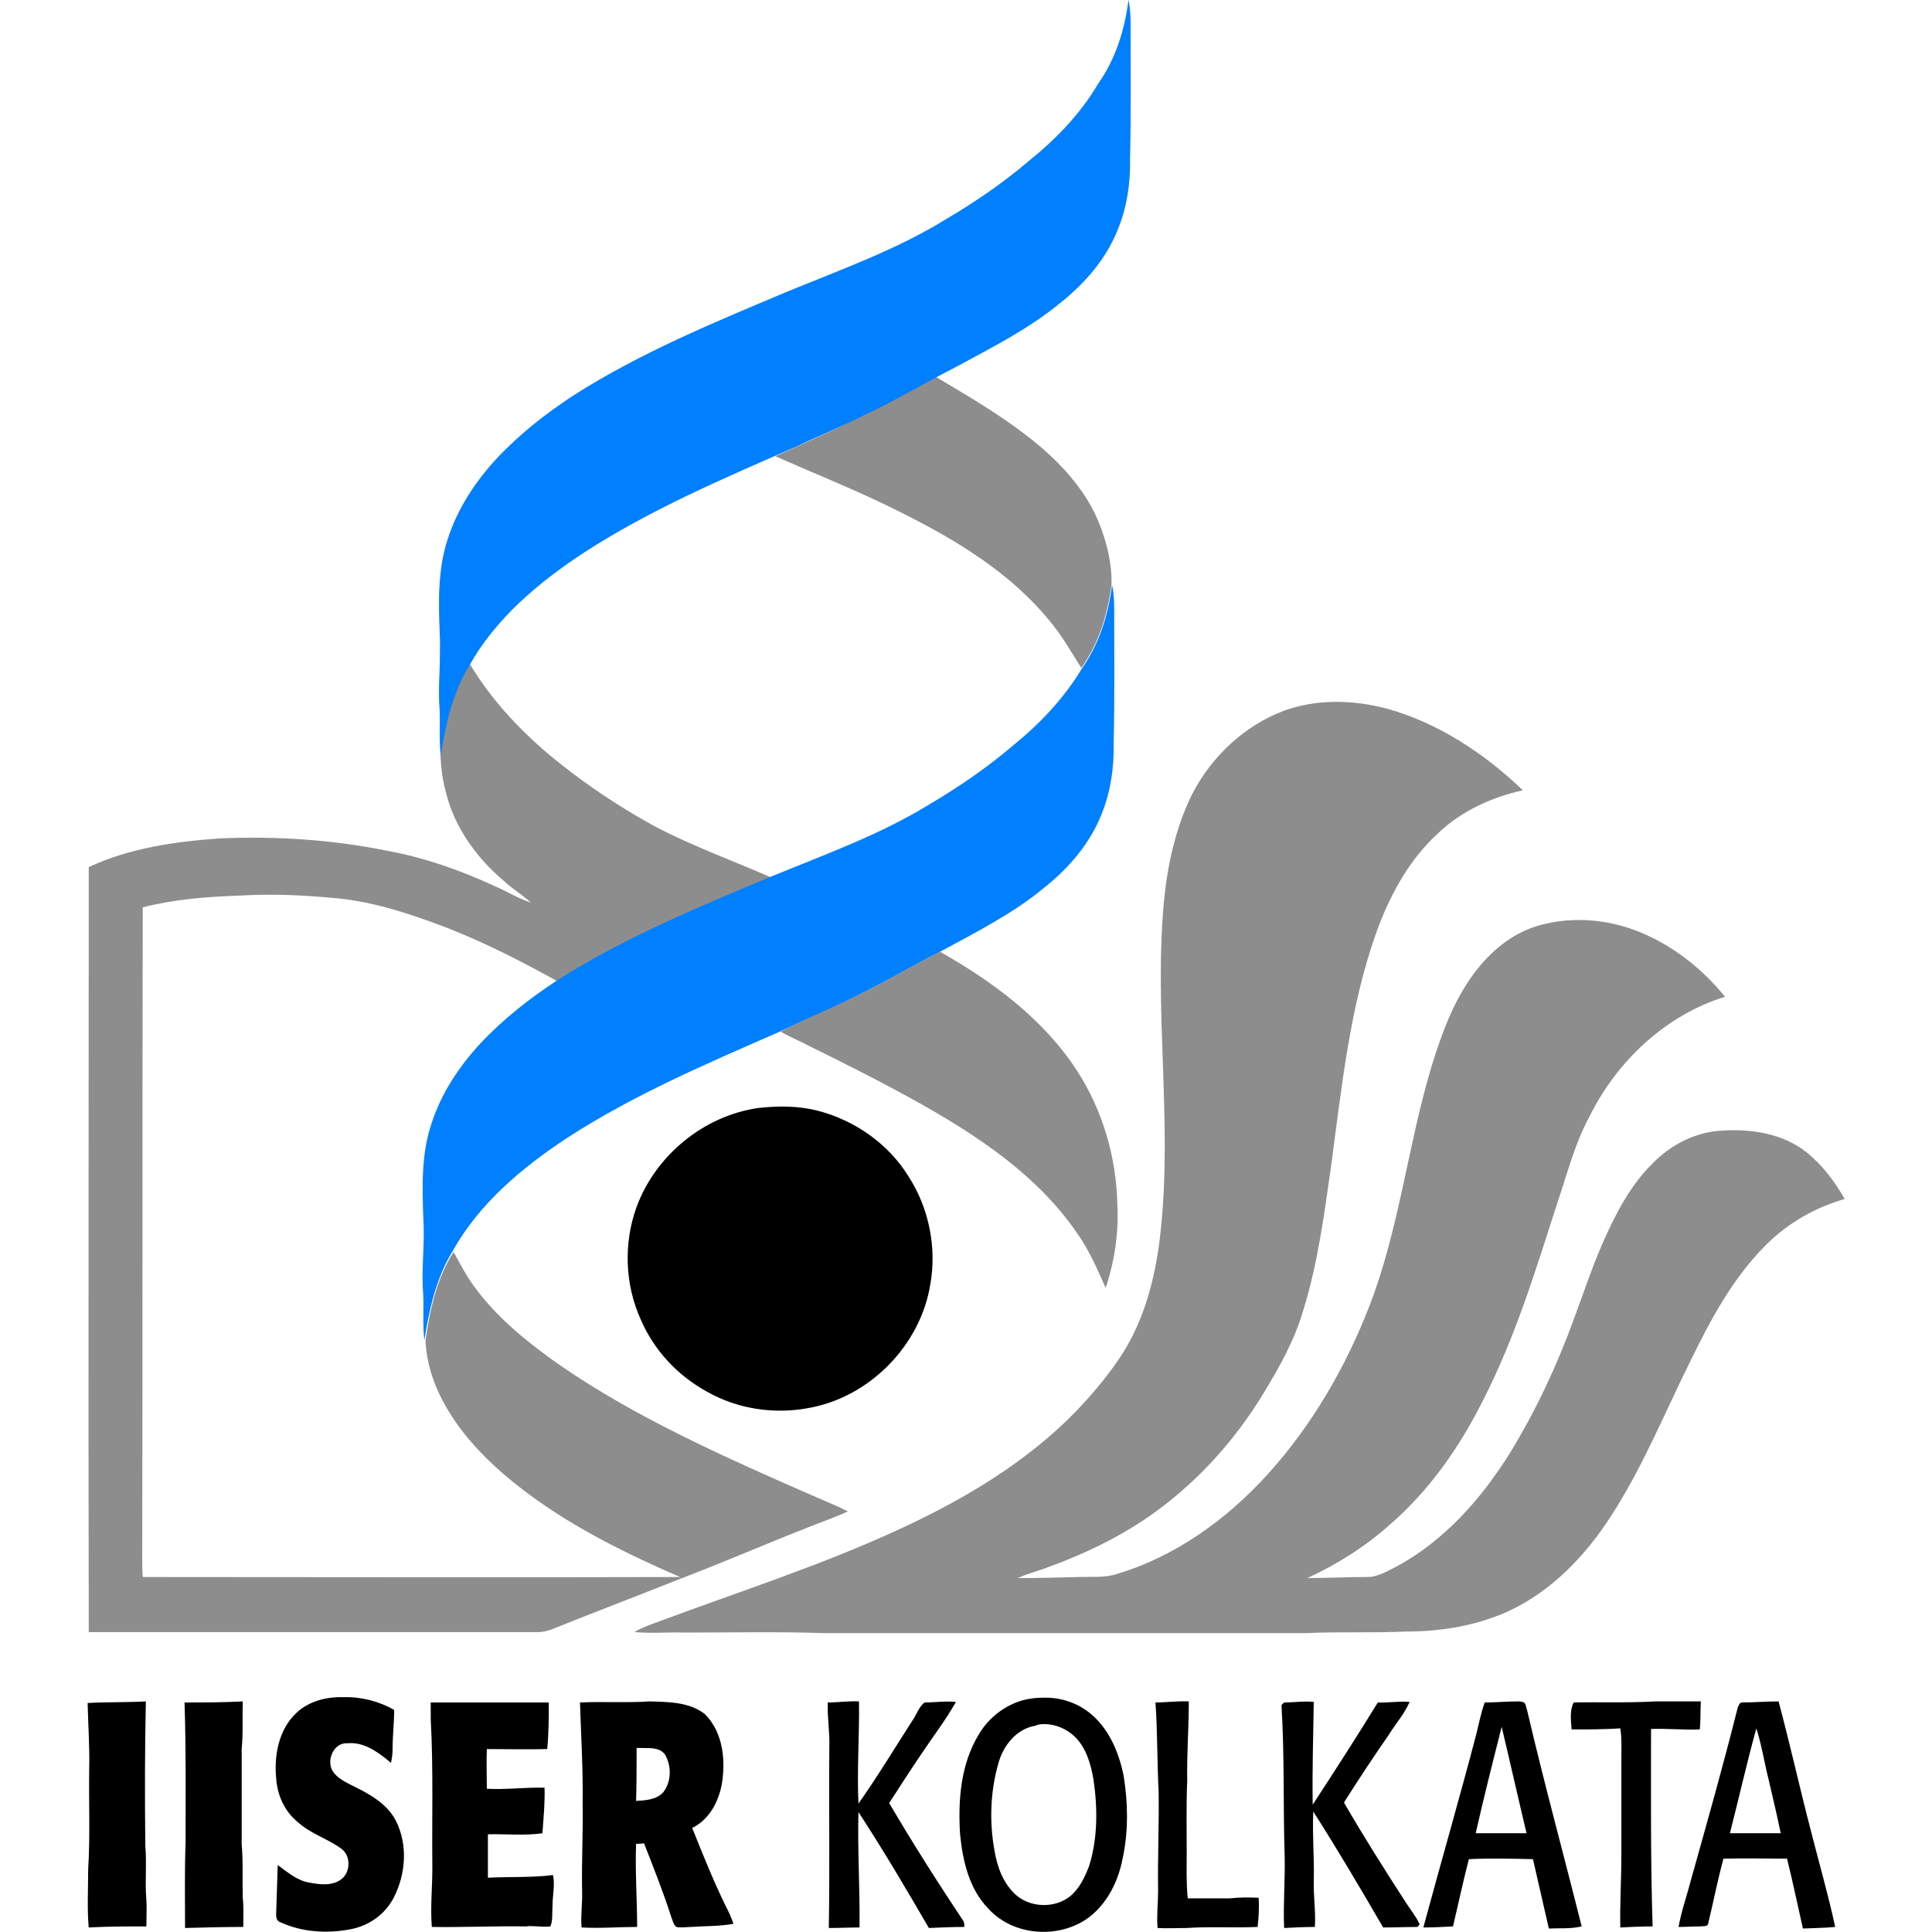 <?xml version="1.0" encoding="utf-8"?>
<!-- Generator: Adobe Illustrator 26.5.0, SVG Export Plug-In . SVG Version: 6.00 Build 0)  -->
<svg version="1.1" id="Layer_1" xmlns="http://www.w3.org/2000/svg" xmlns:xlink="http://www.w3.org/1999/xlink" x="0px" y="0px"
	 viewBox="0 0 512 512" style="enable-background:new 0 0 512 512;" xml:space="preserve">
<style type="text/css">
	.st0{fill:#8D8D8D;}
	.st1{fill:#007FFF;}
</style>
<g id="XMLID_1_">
	<path id="XMLID_3_" class="st0" d="M234.93,106.87c4.35-2.39,8.7-4.91,13.05-7.02c9.68,5.75,19.5,11.5,28.06,18.8
		c6.31,5.47,11.93,11.93,15.15,19.78c2.1,5.19,3.51,10.8,3.37,16.42c-0.98,7.86-3.37,15.71-8,22.17c-2.67-4.21-5.19-8.7-8.42-12.49
		c-10.38-12.77-24.83-21.47-39.42-28.76c-10.8-5.47-22.17-9.96-33.25-14.87C215.43,116.41,225.39,112.07,234.93,106.87
		L234.93,106.87z"/>
	<path id="XMLID_4_" class="st0" d="M116.66,153.88c1.12,4.21,1.82,8.56,3.37,12.63c1.26,3.23,2.67,6.17,4.35,9.26
		c6.87,11.5,16.56,21.05,27.22,29.04c7.02,5.33,14.45,10.1,22.17,14.31c9.96,5.19,20.48,8.98,30.73,13.47
		c-19.36,8.14-38.86,16.13-56.68,27.5c-9.4-5.19-18.94-10.1-28.9-14.03c-9.54-3.65-19.36-7.02-29.6-8c-8.7-0.84-17.4-1.26-26.1-0.7
		c-8.56,0.28-17.12,0.98-25.39,3.09c-0.14,57.24,0,114.63-0.14,171.87c0,1.82,0,3.79,0.14,5.61c47.42,0,94.98,0.14,142.41,0
		c-16.56-7.16-32.97-15.43-46.72-27.22c-6.45-5.61-12.35-12.07-16.27-19.64c-2.53-4.77-4.21-10.1-4.49-15.71
		c1.12-8.14,2.95-16.56,7.44-23.57c1.82,3.23,3.51,6.59,5.75,9.54c5.61,7.58,12.91,13.61,20.48,19.08
		c14.03,9.96,29.46,17.96,45.04,25.25c9.96,4.63,20.2,9.12,30.3,13.47c0.98,0.42,1.96,0.98,2.95,1.4
		c-3.65,1.68-7.44,2.95-11.22,4.49c-11.08,4.35-22.03,9.12-33.11,13.33c-10.24,4.07-20.48,8-30.73,12.07
		c-2.24,0.84-4.49,2.1-7.02,2.1c-39.71,0-79.41,0-119.12,0c-0.14-67.62,0-135.11,0-202.73c10.8-5.05,22.73-6.73,34.37-7.58
		c14.87-0.7,30.02,0.28,44.62,3.23c9.96,1.82,19.5,5.19,28.62,9.4c3.23,1.4,6.17,3.23,9.54,4.35c-2.24-2.1-4.91-3.65-7.16-5.75
		c-7.16-6.03-13.05-14.17-15.29-23.29c-2.39-8.28-1.26-16.98-1.4-25.39c0-4.91-0.42-9.82-0.14-14.87
		C116.52,164.54,116.1,159.21,116.66,153.88L116.66,153.88z"/>
	<path id="XMLID_5_" class="st1" d="M286.71,177.17c4.63-6.59,7.02-14.31,8-22.17c0.42,1.96,0.56,3.93,0.56,6.03
		c0,11.93,0.14,23.99-0.14,35.92c0.14,6.59-0.84,13.19-3.37,19.22c-3.09,7.58-8.56,13.89-14.87,18.94
		c-8.42,7.02-18.24,11.93-27.78,17.12c-8,4.07-15.71,8.7-23.99,12.63c-6.03,3.09-12.35,5.61-18.52,8.56
		c-19.22,8.42-38.72,16.7-56.4,28.2c-11.93,7.86-23.29,17.4-30.3,30.02c-4.35,7.16-6.17,15.43-7.44,23.57
		c-0.56-4.63,0-9.26-0.42-13.89c-0.28-6.17,0.56-12.35,0.14-18.52c-0.28-8.28-0.56-16.84,2.1-24.83c2.53-8,7.3-15.29,13.05-21.47
		c6.03-6.45,13.05-11.93,20.34-16.7c17.82-11.36,37.32-19.36,56.68-27.5c14.31-5.89,28.9-11.08,42.09-19.22
		c7.58-4.49,15.01-9.54,21.75-15.29C275.34,192.04,281.94,185.16,286.71,177.17z"/>
	<path id="XMLID_6_" class="st0" d="M340.16,188.39c8.84-3.23,18.52-2.95,27.5-0.56c13.61,3.79,25.82,11.93,35.92,21.61
		c-8.28,1.82-16.27,5.47-22.45,11.36c-7.86,7.16-12.91,16.7-16.42,26.38c-7.02,19.78-9.12,40.83-11.93,61.59
		c-1.82,12.91-3.51,25.96-7.44,38.58c-2.24,7.72-6.17,14.73-10.24,21.47c-8,13.33-18.8,25.11-31.71,33.81
		c-7.72,5.19-16.27,9.26-25.11,12.49c-2.81,1.12-5.75,1.82-8.56,3.09c5.33,0,10.66-0.14,15.99-0.28c3.51-0.14,7.02,0.28,10.38-0.84
		c15.43-4.63,29.04-14.45,39.85-26.38c11.79-13.05,20.76-28.48,27.08-44.9c7.86-20.48,10.1-42.51,16.42-63.42
		c2.67-8.56,5.75-17.12,11.08-24.27c4.21-5.75,9.96-10.66,16.98-12.77c9.54-2.81,20.06-1.68,29.04,2.53
		c8,3.65,15.01,9.4,20.62,16.27c-15.85,4.91-28.76,17.12-36.06,31.99c-3.79,7.02-5.75,14.87-8.28,22.31
		c-5.75,17.82-11.22,35.92-19.78,52.61c-6.17,12.35-14.17,23.85-24.69,32.97c-6.45,5.75-13.89,10.52-21.89,14.17
		c5.33,0,10.66-0.28,15.99-0.28c2.81,0,5.33-1.68,7.72-2.81c12.63-6.87,22.31-17.82,29.88-29.88c6.87-11.22,12.49-23.15,16.98-35.5
		c2.67-7.16,5.05-14.45,8.14-21.33c3.23-7.16,7.02-14.45,12.77-20.06c4.77-4.91,11.22-8.28,18.1-8.7c7.86-0.56,16.42,0.7,22.73,5.75
		c4.21,3.37,7.44,7.72,10.1,12.35c-7.86,2.24-15.15,6.45-20.9,12.21c-8.84,8.84-14.73,19.92-20.2,31.15
		c-6.73,13.61-12.49,27.78-20.76,40.55c-6.73,10.52-15.71,19.92-27.08,25.25c-8.56,3.93-17.96,5.47-27.36,5.47
		c-8.84,0.42-17.68,0-26.38,0.42c-42.65,0-85.3,0-127.95,0c-12.35-0.42-24.69-0.14-37.04-0.14c-4.35-0.14-8.7,0.28-13.05-0.14
		c1.82-1.12,3.79-1.82,5.75-2.53c21.75-8.14,43.91-15.15,64.96-24.97c16.98-7.86,33.39-17.68,46.44-31.15
		c4.77-5.05,9.4-10.52,13.05-16.56c5.61-9.54,8.14-20.48,9.26-31.29c3.09-29.04-1.82-58.08,0.84-87.13
		c0.98-9.82,3.09-19.5,7.44-28.34C321.08,200.45,329.78,192.32,340.16,188.39L340.16,188.39z"/>
	<path id="XMLID_7_" class="st0" d="M225.11,264.85c8.14-3.79,15.85-8.56,23.99-12.63c14.17,8,27.78,18.1,36.62,31.99
		c6.59,10.38,10.1,22.59,10.38,34.79c0.42,7.58-0.7,15.15-3.09,22.31c-2.24-5.05-4.49-10.24-7.72-14.73
		c-10.24-14.87-25.68-25.25-41.11-33.95c-9.96-5.61-20.06-10.66-30.3-15.71c-2.39-1.26-4.77-2.24-7.02-3.51
		C212.63,270.32,218.94,267.8,225.11,264.85L225.11,264.85z"/>
	<path id="XMLID_8_" d="M201.12,293.61c5.19-0.56,10.38-0.56,15.43,0.7c9.96,2.53,18.94,8.84,24.27,17.54
		c5.33,8.28,7.44,18.66,5.75,28.34c-2.53,16.27-16.13,30.16-32.41,32.97c-8.98,1.68-18.66,0.28-26.8-4.35
		c-7.72-4.21-14.03-10.94-17.54-19.08c-4.21-9.26-4.63-20.2-1.12-29.88C173.76,306.1,186.67,295.58,201.12,293.61L201.12,293.61z"/>
	<path id="XMLID_9_" d="M78.5,453.98c3.37-3.23,8.14-4.35,12.63-4.21c4.63-0.14,9.4,1.12,13.33,3.37c0,3.37-0.42,6.87-0.42,10.24
		c0,1.26-0.14,2.53-0.42,3.79c-3.23-2.67-7.02-5.61-11.5-5.19c-3.65-0.28-5.75,4.49-3.93,7.44c1.54,2.24,4.21,3.23,6.59,4.49
		c3.93,1.96,8,4.49,10.1,8.56c3.23,6.31,2.67,14.03-0.42,20.2c-2.24,4.49-6.45,7.58-11.36,8.56c-6.31,1.26-13.05,0.84-18.8-1.82
		c-0.98-0.28-1.12-1.26-1.12-2.1c0.14-4.35,0.28-8.7,0.42-13.05c2.53,1.82,5.05,4.07,8.28,4.63c2.95,0.56,6.31,0.98,8.7-0.98
		c2.39-1.96,2.39-6.17-0.14-8c-3.65-2.67-8.14-3.93-11.5-7.02c-3.51-2.81-5.47-7.16-5.75-11.64
		C72.61,465.2,73.87,458.33,78.5,453.98L78.5,453.98z"/>
	<path id="XMLID_12_" d="M276.46,449.91c-1.54,0-2.95,0.14-4.35,0.42c-5.33,1.12-10.1,4.77-12.77,9.4
		c-4.77,7.86-5.47,17.4-4.91,26.38c0.7,7.02,2.39,14.45,7.44,19.64c7.16,8,20.9,8.28,28.48,0.84c4.07-3.93,6.31-9.26,7.3-14.73
		c1.4-7.02,1.26-14.17,0.14-21.19c-1.26-6.31-3.93-12.63-8.98-16.7C285.3,451.17,280.95,449.77,276.46,449.91L276.46,449.91z
		 M276.32,456.92c3.09-0.14,6.17,1.12,8.42,3.23c3.09,2.95,4.35,7.3,5.05,11.5c1.12,7.58,1.12,15.43-1.12,22.73
		c-1.12,2.95-2.53,6.03-5.05,8.14c-4.07,3.23-10.38,3.09-14.31-0.28c-3.37-2.95-5.05-7.44-5.75-11.79
		c-1.4-7.58-1.12-15.57,0.98-23.01c1.26-4.77,4.77-9.26,9.82-10.1C274.92,457.06,275.62,456.92,276.32,456.92L276.32,456.92z"/>
	<path id="XMLID_13_" d="M23.22,451.31c5.19-0.28,10.38-0.14,15.43-0.42c-0.28,12.77-0.28,25.53-0.14,38.3
		c0.42,4.77-0.14,9.54,0.28,14.31c0.14,2.39,0,4.77,0,7.02c-5.19,0-10.24,0-15.29,0.28c-0.42-5.05-0.14-10.1-0.14-15.29
		c0.56-8.98,0.14-17.96,0.28-26.94C23.78,462.96,23.36,457.06,23.22,451.31z"/>
	<path id="XMLID_16_" d="M402.31,450.89c-2.95,0-5.89,0.28-8.84,0.28c-0.98,2.67-1.54,5.61-2.24,8.42
		c-4.49,17.12-9.4,34.09-14.03,51.21c2.67,0,5.19-0.14,7.86-0.28c1.4-5.89,2.67-11.93,4.21-17.82c5.61-0.28,11.22-0.14,16.98,0
		c1.4,6.17,2.81,12.35,4.21,18.38c2.95-0.14,5.75,0.14,8.7-0.56c-4.77-19.08-9.96-38.02-14.45-57.24c-0.28-0.7-0.28-1.68-0.84-2.1
		C403.16,450.89,402.73,450.89,402.31,450.89L402.31,450.89z M397.96,457.63c2.24,9.4,4.35,18.8,6.59,28.2c-4.49,0-8.98,0-13.47,0
		C393.19,476.43,395.58,467.03,397.96,457.63z"/>
	<path id="XMLID_17_" d="M417.05,451.17c7.16-0.14,14.31,0.14,21.61-0.28c4.07,0,8,0,12.07,0c-0.14,2.53,0,5.05-0.28,7.44
		c-4.35,0.14-8.56-0.28-12.91-0.14c0,17.4-0.14,34.93,0.42,52.33c-2.81,0-5.75,0.14-8.56,0.28c-0.14-6.31,0.28-12.63,0.28-18.94
		c0-8.7,0-17.26,0-25.96c0-2.67,0.14-5.19-0.28-7.86c-4.35,0.28-8.7,0.28-12.91,0.28C416.34,456.08,415.92,453.28,417.05,451.17
		L417.05,451.17z"/>
	<path id="XMLID_20_" d="M471.34,450.89c-3.23,0-6.45,0.28-9.68,0.28c-0.7,0-0.84,0.84-1.12,1.26c-3.79,15.15-8,30.02-12.21,45.04
		c-1.12,4.35-2.67,8.7-3.51,13.19c1.96,0,3.93-0.14,5.89-0.14c0.56-0.14,1.82,0.14,1.96-0.7c1.4-5.75,2.53-11.64,4.07-17.26
		c5.61-0.14,11.22,0,16.84,0c1.54,6.17,2.81,12.35,4.21,18.52c2.81-0.14,5.75-0.14,8.56-0.42c-1.82-8.42-4.21-16.7-6.31-24.97
		C476.95,473.9,474.43,462.4,471.34,450.89L471.34,450.89z M465.45,458.05c1.4,4.35,2.1,8.98,3.23,13.47
		c1.12,4.77,2.24,9.54,3.23,14.31c-4.49,0-8.98,0-13.47,0C460.82,476.57,462.92,467.17,465.45,458.05L465.45,458.05z"/>
	<path id="XMLID_21_" d="M48.9,451.17c5.19,0,10.24,0,15.43-0.28c-0.14,4.21,0.14,8.28-0.28,12.49c0,8.42,0,16.98,0,25.39
		c0.42,4.77,0.14,9.4,0.28,14.17c0.28,2.53,0.14,5.05,0.14,7.72c-5.19,0-10.38,0.14-15.43,0.28c0-7.58-0.14-15.01,0.14-22.59
		C49.18,476.01,49.32,463.52,48.9,451.17z"/>
	<path id="XMLID_22_" d="M114.14,451.17c10.38,0,20.9,0,31.29,0c0,4.07,0,8.28-0.42,12.35c-5.33,0.14-10.66,0-15.99,0
		c-0.14,3.51,0,7.02,0,10.52c5.05,0.28,10.1-0.42,15.29-0.28c0.14,4.07-0.28,8-0.56,12.07c-4.77,0.7-9.68,0.14-14.45,0.28
		c0,3.79,0,7.72,0,11.5c5.75-0.28,11.64,0,17.26-0.7c0.56,2.67-0.14,5.47-0.14,8.14c-0.14,1.82,0.14,3.79-0.56,5.47
		c-2.1,0.28-4.35-0.28-6.59,0c-8.28-0.14-16.56,0.28-24.83,0.14c-0.42-5.19,0.14-10.52,0.14-15.71c-0.14-13.05,0.28-26.1-0.42-39.14
		C114.14,454.4,114.14,452.86,114.14,451.17L114.14,451.17z"/>
	<path id="XMLID_25_" d="M172.08,450.89c-6.17,0.42-12.21,0-18.38,0.28c0.28,8.84,0.84,17.68,0.7,26.52
		c0.14,7.72-0.28,15.57-0.14,23.29c0.14,3.37-0.42,6.59-0.14,9.82c4.91,0.28,9.82-0.14,14.73-0.14c0-7.3-0.56-14.59-0.28-22.03
		c0.7,0,1.4,0,2.1-0.14c2.53,6.45,5.05,12.77,7.16,19.36c0.42,0.98,0.56,2.1,1.4,2.81c1.26,0.28,2.67,0,4.07,0
		c3.65-0.28,7.44-0.14,11.08-0.84c-0.56-1.54-1.12-2.95-1.96-4.49c-3.37-6.87-6.17-13.89-8.98-20.9c5.19-2.53,7.72-8.42,8.14-13.89
		c0.56-5.75-0.56-12.07-4.77-16.27C182.74,451.03,177.13,451.03,172.08,450.89L172.08,450.89z M170.68,463.24
		c2.1,0,4.35,0,5.61,1.82c1.68,2.95,1.68,7.16-0.56,9.96c-1.82,1.96-4.77,2.1-7.16,2.24c0.14-4.63,0.14-9.26,0.14-14.03
		C169.27,463.24,169.98,463.24,170.68,463.24L170.68,463.24z"/>
	<path id="XMLID_26_" d="M219.36,451.17c2.81,0,5.47-0.42,8.28-0.28c0.14,8.98-0.56,17.96-0.14,27.08
		c5.05-7.16,9.54-14.59,14.31-22.03c1.12-1.54,1.68-3.65,3.23-4.77c2.81,0,5.47-0.42,8.28-0.14c-2.67,4.77-6.03,9.12-9.12,13.75
		c-2.95,4.35-5.75,8.7-8.56,13.05c6.17,10.52,12.77,20.9,19.5,31.01c0.42,0.56,0.42,1.26,0.42,1.82c-3.09,0-6.17,0.14-9.4,0.28
		c-6.03-10.38-12.07-20.62-18.66-30.73c-0.28,10.24,0.42,20.34,0.28,30.59c-2.67,0-5.47,0.14-8.14,0.14
		c0.28-15.99,0-31.99,0.14-47.98C219.92,459.03,219.22,455.1,219.36,451.17L219.36,451.17z"/>
	<path id="XMLID_27_" d="M306.21,451.17c2.95,0,5.89-0.42,8.84-0.28c0,7.02-0.56,14.03-0.42,20.9c-0.28,6.45-0.14,13.05-0.14,19.5
		c0,3.93-0.14,7.86,0.28,11.79c3.79,0,7.44,0,11.22,0c2.53-0.28,5.05-0.28,7.58-0.14c0.14,2.53,0,5.19-0.28,7.72
		c-6.31,0.28-12.63-0.14-18.8,0.28c-2.53,0-5.19,0.14-7.72,0c-0.28-3.23,0.14-6.59,0.14-9.82c-0.14-8.84,0.28-17.68,0.14-26.38
		C306.63,466.75,306.77,459.03,306.21,451.17L306.21,451.17z"/>
	<path id="XMLID_28_" d="M339.6,451.87c0.14-0.14,0.56-0.56,0.7-0.7c2.67,0,5.19-0.42,7.86-0.14c-0.14,9.12-0.42,18.1-0.28,27.22
		c5.89-8.98,11.64-17.96,17.26-27.08c2.81,0.14,5.61-0.42,8.42-0.14c-1.4,3.23-3.79,5.89-5.61,8.84c-4.07,5.89-8,11.79-11.79,17.82
		c5.19,8.98,10.8,17.82,16.42,26.52c1.26,1.96,2.67,3.65,3.65,5.75c-0.14,0.14-0.42,0.56-0.56,0.7c-3.09,0-6.03,0.14-9.12,0.14
		c-6.03-10.38-12.07-20.62-18.52-30.73c-0.28,6.03,0.28,12.07,0.14,18.24c-0.14,4.07,0.56,8.28,0.28,12.35
		c-2.67,0-5.47,0.14-8.14,0.28c-0.28-6.31,0.28-12.63,0.14-18.94C340.02,478.67,340.44,465.2,339.6,451.87L339.6,451.87z"/>
	<path id="XMLID_29_" class="st1" d="M291.06,22.13c4.63-6.59,7.02-14.31,8-22.17c0.42,1.96,0.56,3.93,0.56,6.03
		c0,11.93,0.14,23.99-0.14,35.92c0.14,6.59-0.84,13.19-3.37,19.22c-3.09,7.58-8.56,13.89-14.87,18.94
		c-8.42,7.02-18.24,11.93-27.78,17.12c-8,4.07-15.71,8.7-23.99,12.63c-6.03,3.09-12.35,5.61-18.52,8.56
		c-19.22,8.42-38.72,16.7-56.4,28.2c-11.93,7.86-23.29,17.4-30.3,30.02c-4.35,7.16-6.17,15.43-7.44,23.57
		c-0.56-4.63,0-9.26-0.42-13.89c-0.28-6.17,0.56-12.35,0.14-18.52c-0.28-8.28-0.56-16.84,2.1-24.83c2.53-8,7.3-15.29,13.05-21.47
		c6.03-6.45,13.05-11.93,20.34-16.7c17.82-11.36,37.32-19.36,56.68-27.5c14.31-5.89,28.9-11.08,42.09-19.22
		c7.58-4.49,15.01-9.54,21.75-15.29C279.69,37,286.28,30.27,291.06,22.13L291.06,22.13z"/>
</g>
</svg>
